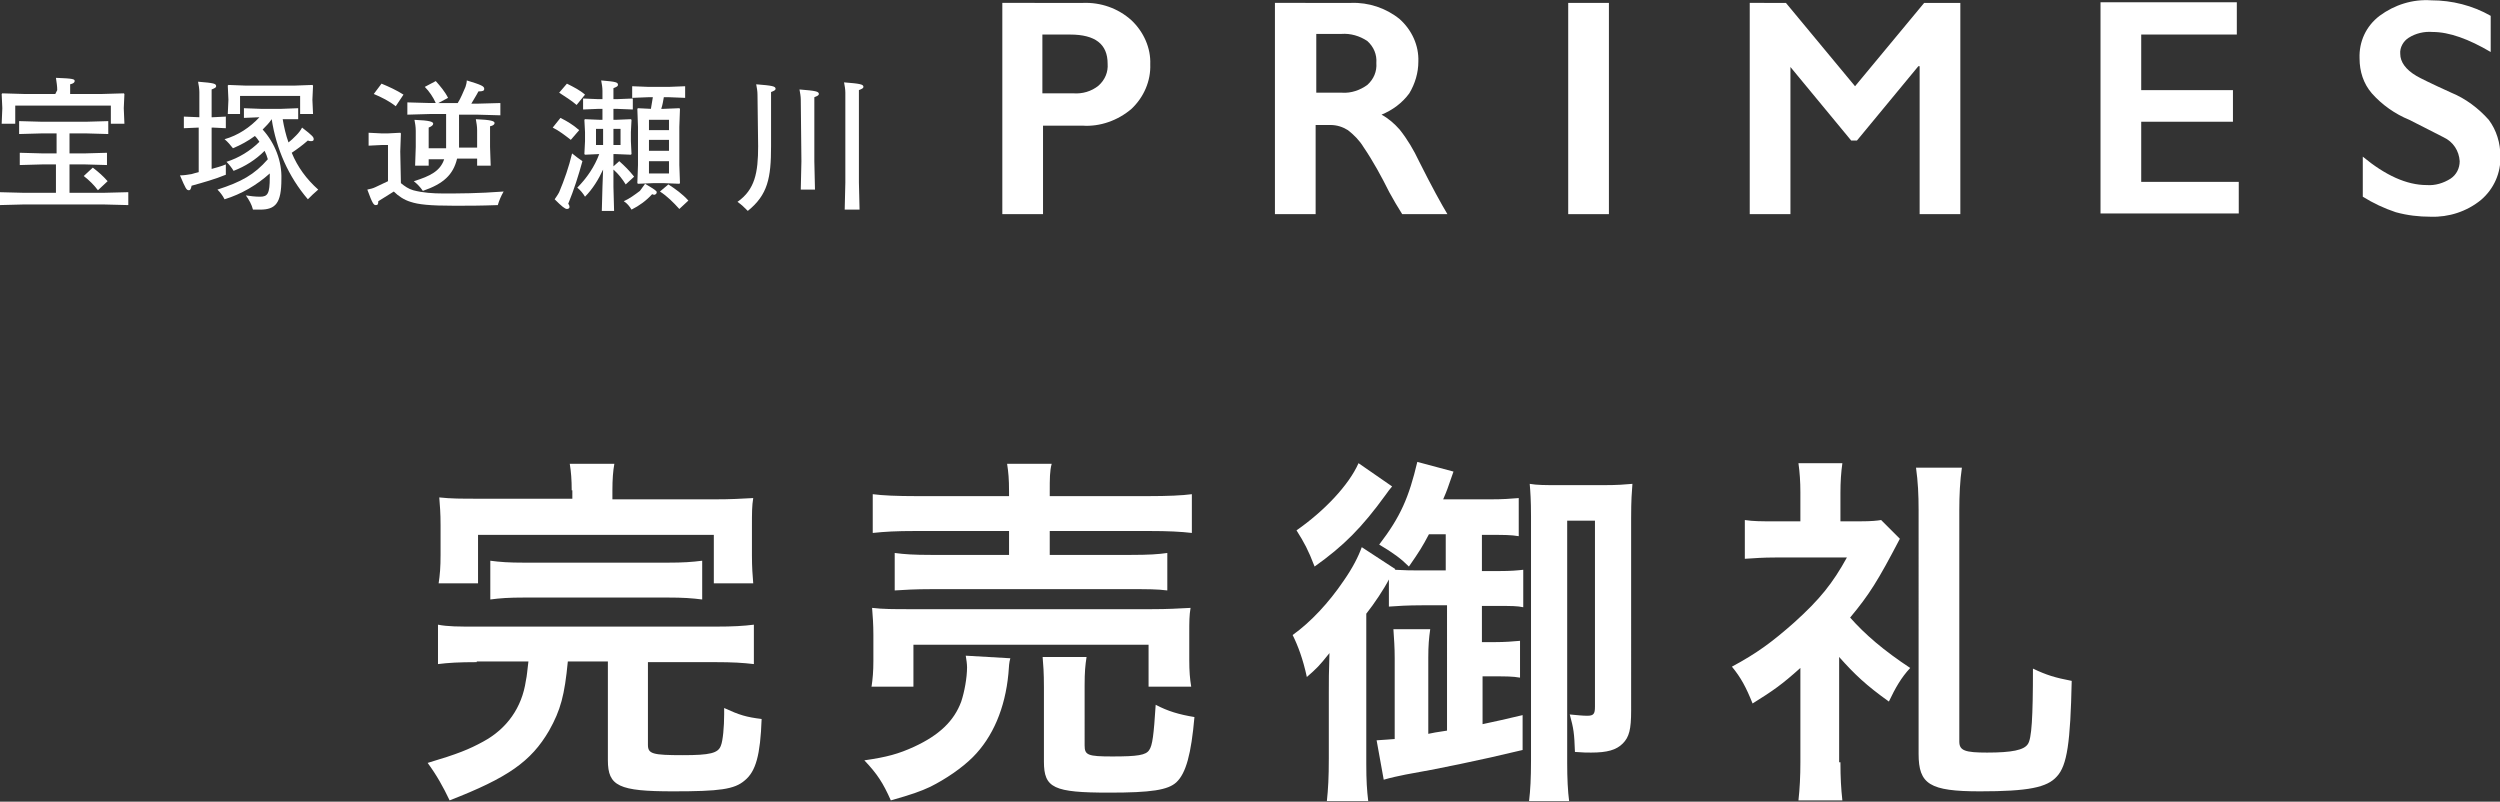 <?xml version="1.0" encoding="utf-8"?>
<!-- Generator: Adobe Illustrator 26.4.1, SVG Export Plug-In . SVG Version: 6.00 Build 0)  -->
<svg version="1.1" id="レイヤー_1" xmlns="http://www.w3.org/2000/svg" xmlns:xlink="http://www.w3.org/1999/xlink" x="0px"
	 y="0px" viewBox="0 0 387 124.1" style="enable-background:new 0 0 387 124.1;" xml:space="preserve">
<rect x="0" y="0" width="387" height="124.1" fill="#333333" stroke="none"/>
<style type="text/css">
	.st0{fill:#FFFFFF;}
</style>
<g>
	<g id="グループ_5" transform="translate(-219.84 -253.251)">
		<g id="グループ_1">
			<path id="パス_1" class="st0" d="M387.5,253.7c2.7-0.1,5.4,0.8,7.5,2.7c1.9,1.8,3,4.3,2.9,6.8c0.1,2.6-1,5.1-2.9,6.9
				c-2.1,1.8-4.9,2.8-7.6,2.6h-6.1v13.7h-6.3v-32.7H387.5z M386,267.7c1.4,0.1,2.8-0.3,3.9-1.2c1-0.9,1.5-2.1,1.4-3.4
				c0-3-1.9-4.5-5.8-4.5h-4.3v9.1H386z"/>
			<path id="パス_2" class="st0" d="M429,253.7c2.7-0.1,5.4,0.8,7.5,2.5c1.9,1.7,3,4.1,2.9,6.6c0,1.7-0.5,3.4-1.4,4.9
				c-1.1,1.5-2.6,2.6-4.3,3.3c1.1,0.6,2,1.4,2.8,2.3c1.2,1.5,2.2,3.2,3,4.9c2,4,3.5,6.7,4.4,8.2h-7c-0.7-1.1-1.4-2.3-2-3.4
				c-1.2-2.4-2.5-4.8-4-7c-0.6-1-1.5-1.9-2.4-2.6c-0.8-0.5-1.7-0.8-2.7-0.8h-2.3v13.8h-6.3v-32.7H429z M427.6,267.6
				c1.4,0.1,2.8-0.4,3.9-1.2c1-0.9,1.5-2.1,1.4-3.4c0.1-1.3-0.4-2.5-1.4-3.4c-1.2-0.8-2.6-1.2-4-1.1h-3.9v9.1L427.6,267.6z"/>
			<path id="パス_3" class="st0" d="M468.9,253.7v32.7h-6.3v-32.7H468.9z"/>
			<path id="パス_4" class="st0" d="M496.3,253.7l10.7,12.9l10.7-12.9h5.6v32.7h-6.3v-22.9h-0.2l-9.5,11.5h-0.9l-9.5-11.5H497
				v22.9h-6.3v-32.7H496.3z"/>
			<path id="パス_5" class="st0" d="M566.1,253.7v4.9h-14.8v8.6h14.2v4.9h-14.2v9.3h15.1v4.9H545v-32.7H566.1z"/>
			<path id="パス_6" class="st0" d="M596.2,253.3c3.2,0,6.4,0.8,9.2,2.4v5.6c-3.4-2-6.4-3.1-9-3.1c-1.3-0.1-2.6,0.2-3.7,0.9
				c-0.8,0.5-1.4,1.5-1.3,2.5c0,1.2,0.8,2.4,2.5,3.4c0.5,0.3,2.3,1.2,5.4,2.6c2.2,0.9,4.2,2.4,5.8,4.2c1.2,1.6,1.8,3.6,1.8,5.6
				c0.1,2.6-1,5.1-3,6.8c-2.2,1.8-5,2.7-7.8,2.6c-1.8,0-3.6-0.2-5.4-0.7c-1.8-0.6-3.5-1.4-5.1-2.4v-6.2c3.5,2.9,6.8,4.4,9.9,4.4
				c1.3,0.1,2.6-0.3,3.7-1c0.9-0.6,1.4-1.6,1.4-2.7c-0.1-1.6-1-3-2.5-3.7c-1.4-0.7-3.1-1.6-5.3-2.7c-2.2-0.9-4.2-2.3-5.8-4.1
				c-1.3-1.5-1.9-3.4-1.9-5.4c-0.1-2.6,1-5,3.1-6.6C590.5,254,593.3,253.1,596.2,253.3z"/>
		</g>
		<g id="グループ_2">
			<path id="パス_7" class="st0" d="M228.6,278.7h-2.1l-3.6,0.1v-1.9l3.6,0.1h2.1v-3.1h-2.2l-3.6,0.1v-2l3.6,0.1h6.7l3.5-0.1v2
				l-3.5-0.1h-2.5v3.1h2.3l3.5-0.1v1.9l-3.5-0.1h-2.3v4.4h5.2l3.9-0.1v2l-3.9-0.1h-12.2l-3.9,0.1v-2l3.9,0.1h4.9V278.7z
				 M228.7,267.2c0-0.6-0.1-1.2-0.2-1.9c2.7,0.1,2.9,0.2,2.9,0.5c0,0.2-0.2,0.4-0.7,0.5v1.5h4.9l3.4-0.1l0.1,0.1l-0.1,2.2l0.1,2.4
				h-2.1v-2.8h-14.8v2.8h-2.1l0.1-2.4l-0.1-2.2l0.1-0.1l3.4,0.1h4.8L228.7,267.2z M234.2,279.2c0.8,0.6,1.6,1.3,2.3,2.1l-1.5,1.4
				c-0.6-0.8-1.4-1.6-2.2-2.2L234.2,279.2z"/>
			<path id="パス_8" class="st0" d="M248.3,273.1v-1.8l2.4,0.1v-3.9c0-0.5-0.1-1.1-0.2-1.6c2.5,0.2,2.8,0.3,2.8,0.7
				c0,0.2-0.2,0.3-0.7,0.5v4.3h0.2l2-0.1v1.8l-2-0.1h-0.2v6.4c0.7-0.2,1.5-0.4,2.2-0.7c0,0.5,0,1.1,0,1.6c-1.7,0.7-3.5,1.2-5.3,1.7
				c-0.1,0.5-0.2,0.7-0.4,0.7c-0.4,0-0.5-0.2-1.4-2.3c0.6,0,1.2-0.1,1.8-0.2c0.3-0.1,0.7-0.2,1.1-0.3V273L248.3,273.1z M263.6,271.7
				c0.2,1.2,0.5,2.5,0.9,3.6c0.4-0.3,0.7-0.6,1.2-1.1c0.4-0.4,0.7-0.8,0.9-1.2c1.7,1.3,1.8,1.5,1.8,1.8c0,0.2-0.1,0.3-0.4,0.3
				c-0.1,0-0.3,0-0.5-0.1c-0.8,0.7-1.6,1.3-2.5,1.9c0.9,2.2,2.3,4.1,4.1,5.7c-0.6,0.5-1.1,1-1.6,1.5c-3-3.5-4.9-7.8-5.6-12.4
				c-0.4,0.6-0.9,1.1-1.4,1.6c1.9,2.1,3,4.9,2.9,7.7c0,3.7-0.9,4.7-3.3,4.7h-1.1c-0.2-0.8-0.6-1.5-1.1-2.2c0.7,0.1,1.4,0.2,2.2,0.2
				c1.2,0,1.5-0.5,1.5-3v-0.6c-2,1.8-4.4,3.2-7,4c-0.3-0.6-0.7-1.1-1.1-1.5c3.7-1.2,5.7-2.3,7.8-4.7c-0.1-0.4-0.3-0.9-0.5-1.3
				c-1.4,1.4-3,2.4-4.8,3.1c-0.3-0.5-0.7-1-1.1-1.4c1.9-0.6,3.7-1.7,5.1-3.1c-0.2-0.3-0.4-0.6-0.7-0.9c-1.1,0.8-2.2,1.4-3.4,1.9
				c-0.4-0.5-0.8-1-1.3-1.4c2.1-0.6,3.9-1.8,5.4-3.4l-2.4,0.1V270l2.6,0.1h3.2l2.6-0.1v1.7L263.6,271.7z M255.1,266.5l0.1-0.1
				l2.6,0.1h7.7l2.7-0.1l0.1,0.1l-0.1,2.2l0.1,2.2h-2v-2.8H257v2.8h-1.9l0.1-2.2L255.1,266.5z"/>
			<path id="パス_9" class="st0" d="M281.9,281.6c0.6,0.5,1.2,0.9,1.9,1.1c1.5,0.4,3.1,0.5,4.6,0.5c2.5,0,5.4,0,9.4-0.3
				c-0.4,0.7-0.7,1.4-0.9,2.1c-2.8,0.1-4.5,0.1-6.7,0.1c-3.9,0-5.6-0.2-6.8-0.6c-1-0.3-1.9-0.9-2.6-1.6c-0.8,0.5-1.6,1-2.4,1.5
				c0,0.5-0.1,0.6-0.4,0.6c-0.3,0-0.5-0.2-1.3-2.4c0.5-0.1,0.9-0.2,1.3-0.4c0.6-0.3,1.3-0.6,1.9-0.9v-5.6h-1l-2,0.1v-2l2,0.1h1
				l1.9-0.1l0.1,0.1l-0.1,2.8L281.9,281.6z M281.1,269.7c-1-0.8-2.2-1.4-3.4-1.9l1.2-1.6c1.2,0.5,2.3,1,3.4,1.7L281.1,269.7z
				 M290.9,274.6c0,0.5,0,1,0,1.5h2.8v-2.7c0-0.6-0.1-1.1-0.2-1.7c2.4,0.1,2.9,0.3,2.9,0.6c0,0.2-0.2,0.4-0.7,0.5v3.2l0.1,2.9h-2.1
				v-1.1h-3.1c-0.6,2.5-2.1,3.9-5.3,5c-0.4-0.6-0.9-1.1-1.4-1.5c2.6-0.8,4.1-1.6,4.7-3.4h-2.4v1h-2.1l0.1-2.9v-2.5
				c0-0.6-0.1-1.2-0.2-1.7c2.4,0.1,2.9,0.3,2.9,0.6c0,0.2-0.2,0.4-0.7,0.6v3.2h2.7c0-0.4,0-0.8,0-1.3v-4h-2.5l-3.5,0.1v-1.9l3.5,0.1
				h0.9c-0.4-0.9-1-1.8-1.7-2.5l1.7-0.9c0.7,0.8,1.4,1.6,1.9,2.6l-1.5,0.8h3c0.5-0.8,0.8-1.6,1.2-2.5c0.1-0.3,0.2-0.7,0.2-1
				c2.3,0.7,2.7,0.9,2.7,1.3c0,0.3-0.2,0.4-0.9,0.4c-0.3,0.6-0.7,1.2-1.1,1.9h0.9l3.6-0.1v1.9l-3.6-0.1h-2.8L290.9,274.6z"/>
			<path id="パス_10" class="st0" d="M308.2,274.9c-0.9-0.7-1.8-1.4-2.8-1.9l1.2-1.5c1,0.5,2,1.1,2.9,1.9L308.2,274.9z M306.4,283
				c0.8-1.9,1.5-3.9,2-6c0.5,0.4,1,0.8,1.6,1.2c-0.6,2.2-1.3,4.4-2.2,6.6c0.1,0.1,0.2,0.3,0.2,0.5c0,0.2-0.2,0.3-0.4,0.3
				c-0.3,0-0.8-0.4-1.9-1.5C305.9,283.8,306.2,283.4,306.4,283L306.4,283z M309.1,269.5c-0.8-0.7-1.8-1.3-2.7-1.9l1.2-1.4
				c1,0.5,2,1,2.8,1.7L309.1,269.5z M313.2,279.5c-0.7,1.5-1.6,3-2.8,4.2c-0.3-0.5-0.7-1-1.2-1.4c1.5-1.5,2.7-3.3,3.4-5.2l-2.2,0.1
				l-0.1-0.1l0.1-2v-1.4l-0.1-1.9l0.1-0.1l2.4,0.1h0.3v-1.7h-0.6l-2.4,0.1v-1.7l2.4,0.1h0.6v-1.3c0-0.5-0.1-1.1-0.2-1.6
				c2.4,0.2,2.6,0.3,2.6,0.7c0,0.2-0.2,0.3-0.7,0.5v1.7h0.5l2.5-0.1v1.7l-2.5-0.1h-0.5v1.7h0.3l2.4-0.1l0.1,0.1l-0.1,1.9v1.4l0.1,2
				l-0.1,0.1l-2.4-0.1h-0.3v1.9l0.9-0.8c0.8,0.7,1.6,1.5,2.3,2.4l-1.3,1.2c-0.5-0.8-1.1-1.6-1.9-2.3v2.7l0.1,3.7H313l0.1-3.7
				L313.2,279.5z M313.2,273.2h-1.1v2.5h1.1V273.2z M314.8,275.7h1.1v-2.5h-1.1V275.7z M319.7,281.7c1.5,0.9,1.8,1.1,1.8,1.3
				c0,0.2-0.1,0.3-0.3,0.4c0,0,0,0,0,0c-0.1,0-0.3,0-0.4-0.1c-0.9,1-2,1.8-3.2,2.4c-0.3-0.5-0.7-1-1.2-1.3c0.9-0.4,1.7-1,2.5-1.6
				C319.1,282.5,319.4,282.1,319.7,281.7z M320.6,270.1c0.1-0.6,0.2-1.2,0.3-1.8h-0.7l-2.5,0.1v-1.8l2.5,0.1h3.2l2.5-0.1v1.8
				l-2.5-0.1h-0.8c-0.1,0.6-0.2,1.2-0.4,1.8h0.4l2.4-0.1l0.1,0.1l-0.1,2.8v5.9l0.1,2.8l-0.1,0.1l-2.4-0.1H321l-2.4,0.1l-0.1-0.1
				l0.1-2.8v-5.9l-0.1-2.8l0.1-0.1L320.6,270.1z M323.4,273.4v-1.6h-3.1v1.6H323.4z M320.3,274.9v1.7h3.1v-1.7H320.3z M323.4,278.2
				h-3.1v1.9h3.1V278.2z M325,285.6c-0.9-1-1.9-2-3-2.7l1.3-1.1c1.1,0.7,2.2,1.5,3.1,2.5L325,285.6z"/>
			<path id="パス_11" class="st0" d="M337.1,267.9c0-0.5-0.1-1.1-0.2-1.6c2.5,0.2,3,0.3,3,0.7c0,0.2-0.2,0.3-0.7,0.5v8.4
				c0,4.9-0.5,7.5-3.6,10c-0.5-0.5-1-1-1.6-1.4c2.7-1.9,3.2-4.5,3.2-8.6L337.1,267.9z M343.8,268.7c0-0.5-0.1-1.1-0.2-1.6
				c2.5,0.2,3,0.3,3,0.7c0,0.2-0.2,0.3-0.7,0.5v9.9l0.1,4.4h-2.2l0.1-4.4L343.8,268.7z M352.8,281.5l0.1,4.2h-2.3l0.1-4.2v-13.9
				c0-0.5-0.1-1.1-0.2-1.6c2.5,0.2,3,0.3,3,0.7c0,0.2-0.2,0.3-0.7,0.5L352.8,281.5z"/>
		</g>
	</g>
	<g>
		<path class="st0" d="M73.8,102.5c-2.8,0-4.4,0.1-6,0.3v-6.1c1.5,0.3,3.2,0.3,6,0.3h36.9c2.8,0,4.4-0.1,6-0.3v6.1
			c-1.7-0.2-3.3-0.3-6-0.3h-10.4v12.8c0,1.4,0.7,1.6,5.4,1.6c4.2,0,5.5-0.3,5.9-1.5c0.3-0.7,0.5-2.9,0.5-4.8c0-0.2,0-0.6,0-1
			c2.4,1.1,3.4,1.4,5.8,1.7c-0.2,5.6-0.9,8.1-2.6,9.5c-1.6,1.4-3.9,1.7-11.1,1.7c-8.4,0-10.1-0.8-10.1-4.8v-15.3h-6.2
			c-0.5,5.2-1.1,7.5-2.9,10.7c-2.8,4.8-6.4,7.3-15.4,10.8c-1-2.1-2-3.9-3.4-5.8c4.7-1.4,6.4-2.1,8.6-3.3c3.7-2,6-5.3,6.6-9.4
			c0.2-0.9,0.2-1.5,0.4-3H73.8z M88.5,75.9c0-1.6-0.1-2.9-0.3-4.1h6.9c-0.2,1.1-0.3,2.4-0.3,4.1v1.4h15.6c2.9,0,4.3-0.1,6.2-0.2
			c-0.2,1.2-0.2,2.3-0.2,4.3v4.6c0,1.8,0.1,3.1,0.2,4.3h-6.1v-7.5H74v7.5h-6.1c0.2-1.3,0.3-2.5,0.3-4.4v-4.6c0-1.9-0.1-3-0.2-4.3
			c1.8,0.2,3.4,0.2,6.1,0.2h14.5V75.9z M75.9,86.8c1.5,0.2,2.8,0.3,5.3,0.3h22.1c2.5,0,3.8-0.1,5.4-0.3v6c-1.6-0.2-2.9-0.3-5.4-0.3
			H81.2c-2.5,0-3.8,0.1-5.3,0.3V86.8z"/>
		<path class="st0" d="M156.4,101.9c-0.2,0.7-0.2,1.1-0.3,2.4c-0.5,5.3-2.4,9.8-5.5,12.9c-1.7,1.7-4.2,3.4-6.6,4.6
			c-1.5,0.7-2.9,1.2-6.1,2.1c-1.2-2.7-2.1-4.1-4.1-6.2c3.5-0.5,5.3-1,7.7-2.1c3.9-1.8,6.2-4,7.3-7c0.5-1.5,0.9-3.7,0.9-5.3
			c0-0.5-0.1-1.2-0.2-1.8L156.4,101.9z M134.9,106.4c0.2-1.3,0.3-2.5,0.3-4.1v-4c0-1.7-0.1-2.9-0.2-4.2c1.7,0.2,3.3,0.2,6,0.2h37.2
			c2.7,0,4.1-0.1,6.1-0.2c-0.2,1.2-0.2,2.1-0.2,4v4.1c0,1.7,0.1,2.9,0.3,4.1h-6.6v-6.5h-36.4v6.5H134.9z M156.2,76.1
			c0-2-0.1-3-0.3-4.3h6.9c-0.3,1.1-0.3,2.3-0.3,4.3v0.7h15.2c3.1,0,5.3-0.1,6.8-0.3v6c-1.7-0.2-3.7-0.3-6.6-0.3h-15.4v3.7H175
			c2.9,0,4.3-0.1,5.7-0.3v5.8c-1.6-0.2-2.9-0.2-5.7-0.2h-30.8c-2.6,0-4.1,0.1-5.7,0.2v-5.8c1.5,0.2,2.9,0.3,5.7,0.3h12v-3.7h-14.5
			c-3,0-4.7,0.1-6.6,0.3v-6c1.5,0.2,3.7,0.3,6.8,0.3h14.3V76.1z M167.9,115.4c0,1.5,0.5,1.7,4.3,1.7c3.9,0,5.2-0.2,5.7-1
			c0.5-0.7,0.7-2.3,1-7c1.9,1,3.6,1.5,6,1.9c-0.5,5.7-1.3,8.7-2.8,10.1c-1.3,1.2-3.9,1.6-10.4,1.6c-8.6,0-10.1-0.7-10.1-4.8v-11.5
			c0-2.3-0.1-3.5-0.2-4.7h6.8c-0.2,1.3-0.3,2.3-0.3,4.4V115.4z"/>
		<path class="st0" d="M223.8,93.7h-3.7c-2.1,0-3.8,0.1-5.1,0.2v-4.2c-0.7,1.4-2.3,3.8-3.5,5.3v23.2c0,2.7,0.1,4.1,0.3,5.8h-6.4
			c0.2-1.9,0.3-3.6,0.3-6.6v-10.1c0-2.5,0-2.6,0.1-6.2c-1.6,2-1.9,2.3-3.5,3.7c-0.6-2.8-1.4-4.9-2.2-6.5c2.8-2,5.6-5,7.9-8.4
			c1.4-2,2.3-3.8,2.8-5.2l5.2,3.4l-0.1,0.1c2,0.1,2.3,0.1,4.2,0.1h3.7v-5.6h-2.6c-1,1.9-1.5,2.7-3.1,5c-1.2-1.2-2.4-2.1-4.6-3.4
			c3.3-4.3,4.6-7.3,5.9-12.8L225,73c-1,2.9-1,2.9-1.6,4.3h7.1c2.3,0,3.3-0.1,4.6-0.2V83c-1.2-0.2-2.3-0.2-4.2-0.2h-1.5v5.6h2.6
			c2,0,2.9-0.1,3.8-0.2v5.8c-0.9-0.2-1.9-0.2-3.8-0.2h-2.6v5.6h2c1.6,0,2.8-0.1,3.9-0.2v5.7c-1.1-0.2-2.3-0.2-3.8-0.2h-2v7.4
			c2.4-0.5,3.2-0.7,6.2-1.4v5.4c-6.6,1.6-13.5,3-18.1,3.8c-1,0.2-2.4,0.5-3.4,0.8l-1.1-6.1c1.2-0.1,1.8-0.1,2.8-0.2v-12.5
			c0-1.7-0.1-3-0.2-4.5h5.7c-0.2,1.4-0.3,2.5-0.3,4.4v11.8c0.9-0.2,1-0.2,2.9-0.5V93.7z M215.5,75.3c-0.4,0.5-0.6,0.7-1,1.3
			c-3.7,5.1-6.5,7.9-11,11.1c-1-2.6-1.6-3.7-2.8-5.6c4.3-3,8.1-7,9.6-10.4L215.5,75.3z M237,79.9c0-2.5-0.1-3.8-0.2-5
			c1.1,0.2,2.5,0.2,4.3,0.2h7.2c2.1,0,3.3-0.1,4.4-0.2c-0.1,1.4-0.2,2.4-0.2,5.3V110c0,2.9-0.3,4.1-1.3,5.1c-1,1-2.4,1.4-4.9,1.4
			c-0.7,0-1.2,0-2.5-0.1c-0.1-2.9-0.2-3.6-0.8-5.8c1.1,0.1,2,0.2,2.7,0.2c1,0,1.2-0.3,1.2-1.4V80.6h-4.3v37.5c0,2.4,0.1,4.4,0.3,5.9
			h-6.2c0.2-1.7,0.3-3.5,0.3-6.2V79.9z"/>
		<path class="st0" d="M284.9,118c0,2.4,0.1,4.1,0.3,5.9h-6.8c0.2-1.8,0.3-3.7,0.3-5.9v-14.6c-2.9,2.6-4.2,3.5-7.4,5.5
			c-1-2.5-1.8-4-3.2-5.7c3.9-2.1,6.2-3.8,9.6-6.8c4-3.6,6-6.1,8.2-10.1h-11.1c-1.9,0-3.1,0.1-4.7,0.2v-6c1.3,0.2,2.5,0.2,4.4,0.2
			h4.2v-4.5c0-1.6-0.1-3.1-0.3-4.5h6.8c-0.2,1.4-0.3,2.9-0.3,4.6v4.4h3.1c1.7,0,2.6-0.1,3.2-0.2l2.9,2.9c-3.4,6.5-4.7,8.6-7.7,12.2
			c2.3,2.6,5.2,5.1,9.3,7.8c-1.4,1.5-2.3,3.1-3.3,5.2c-3.5-2.5-5.3-4.2-7.7-6.9V118z M303.7,72.4c-0.3,2-0.4,4.4-0.4,6.5v35.9
			c0,1.4,0.9,1.7,4.3,1.7c3.9,0,5.7-0.4,6.3-1.3c0.6-0.8,0.8-4.1,0.8-11.7c2.1,1,3.4,1.4,6,1.9c-0.2,9.5-0.7,13.1-2.3,14.8
			c-1.5,1.7-4.4,2.3-11.9,2.3c-7.8,0-9.5-1.1-9.5-5.8V79c0-2.5-0.1-4.4-0.4-6.6H303.7z"/>
	</g>
</g>
</svg>
